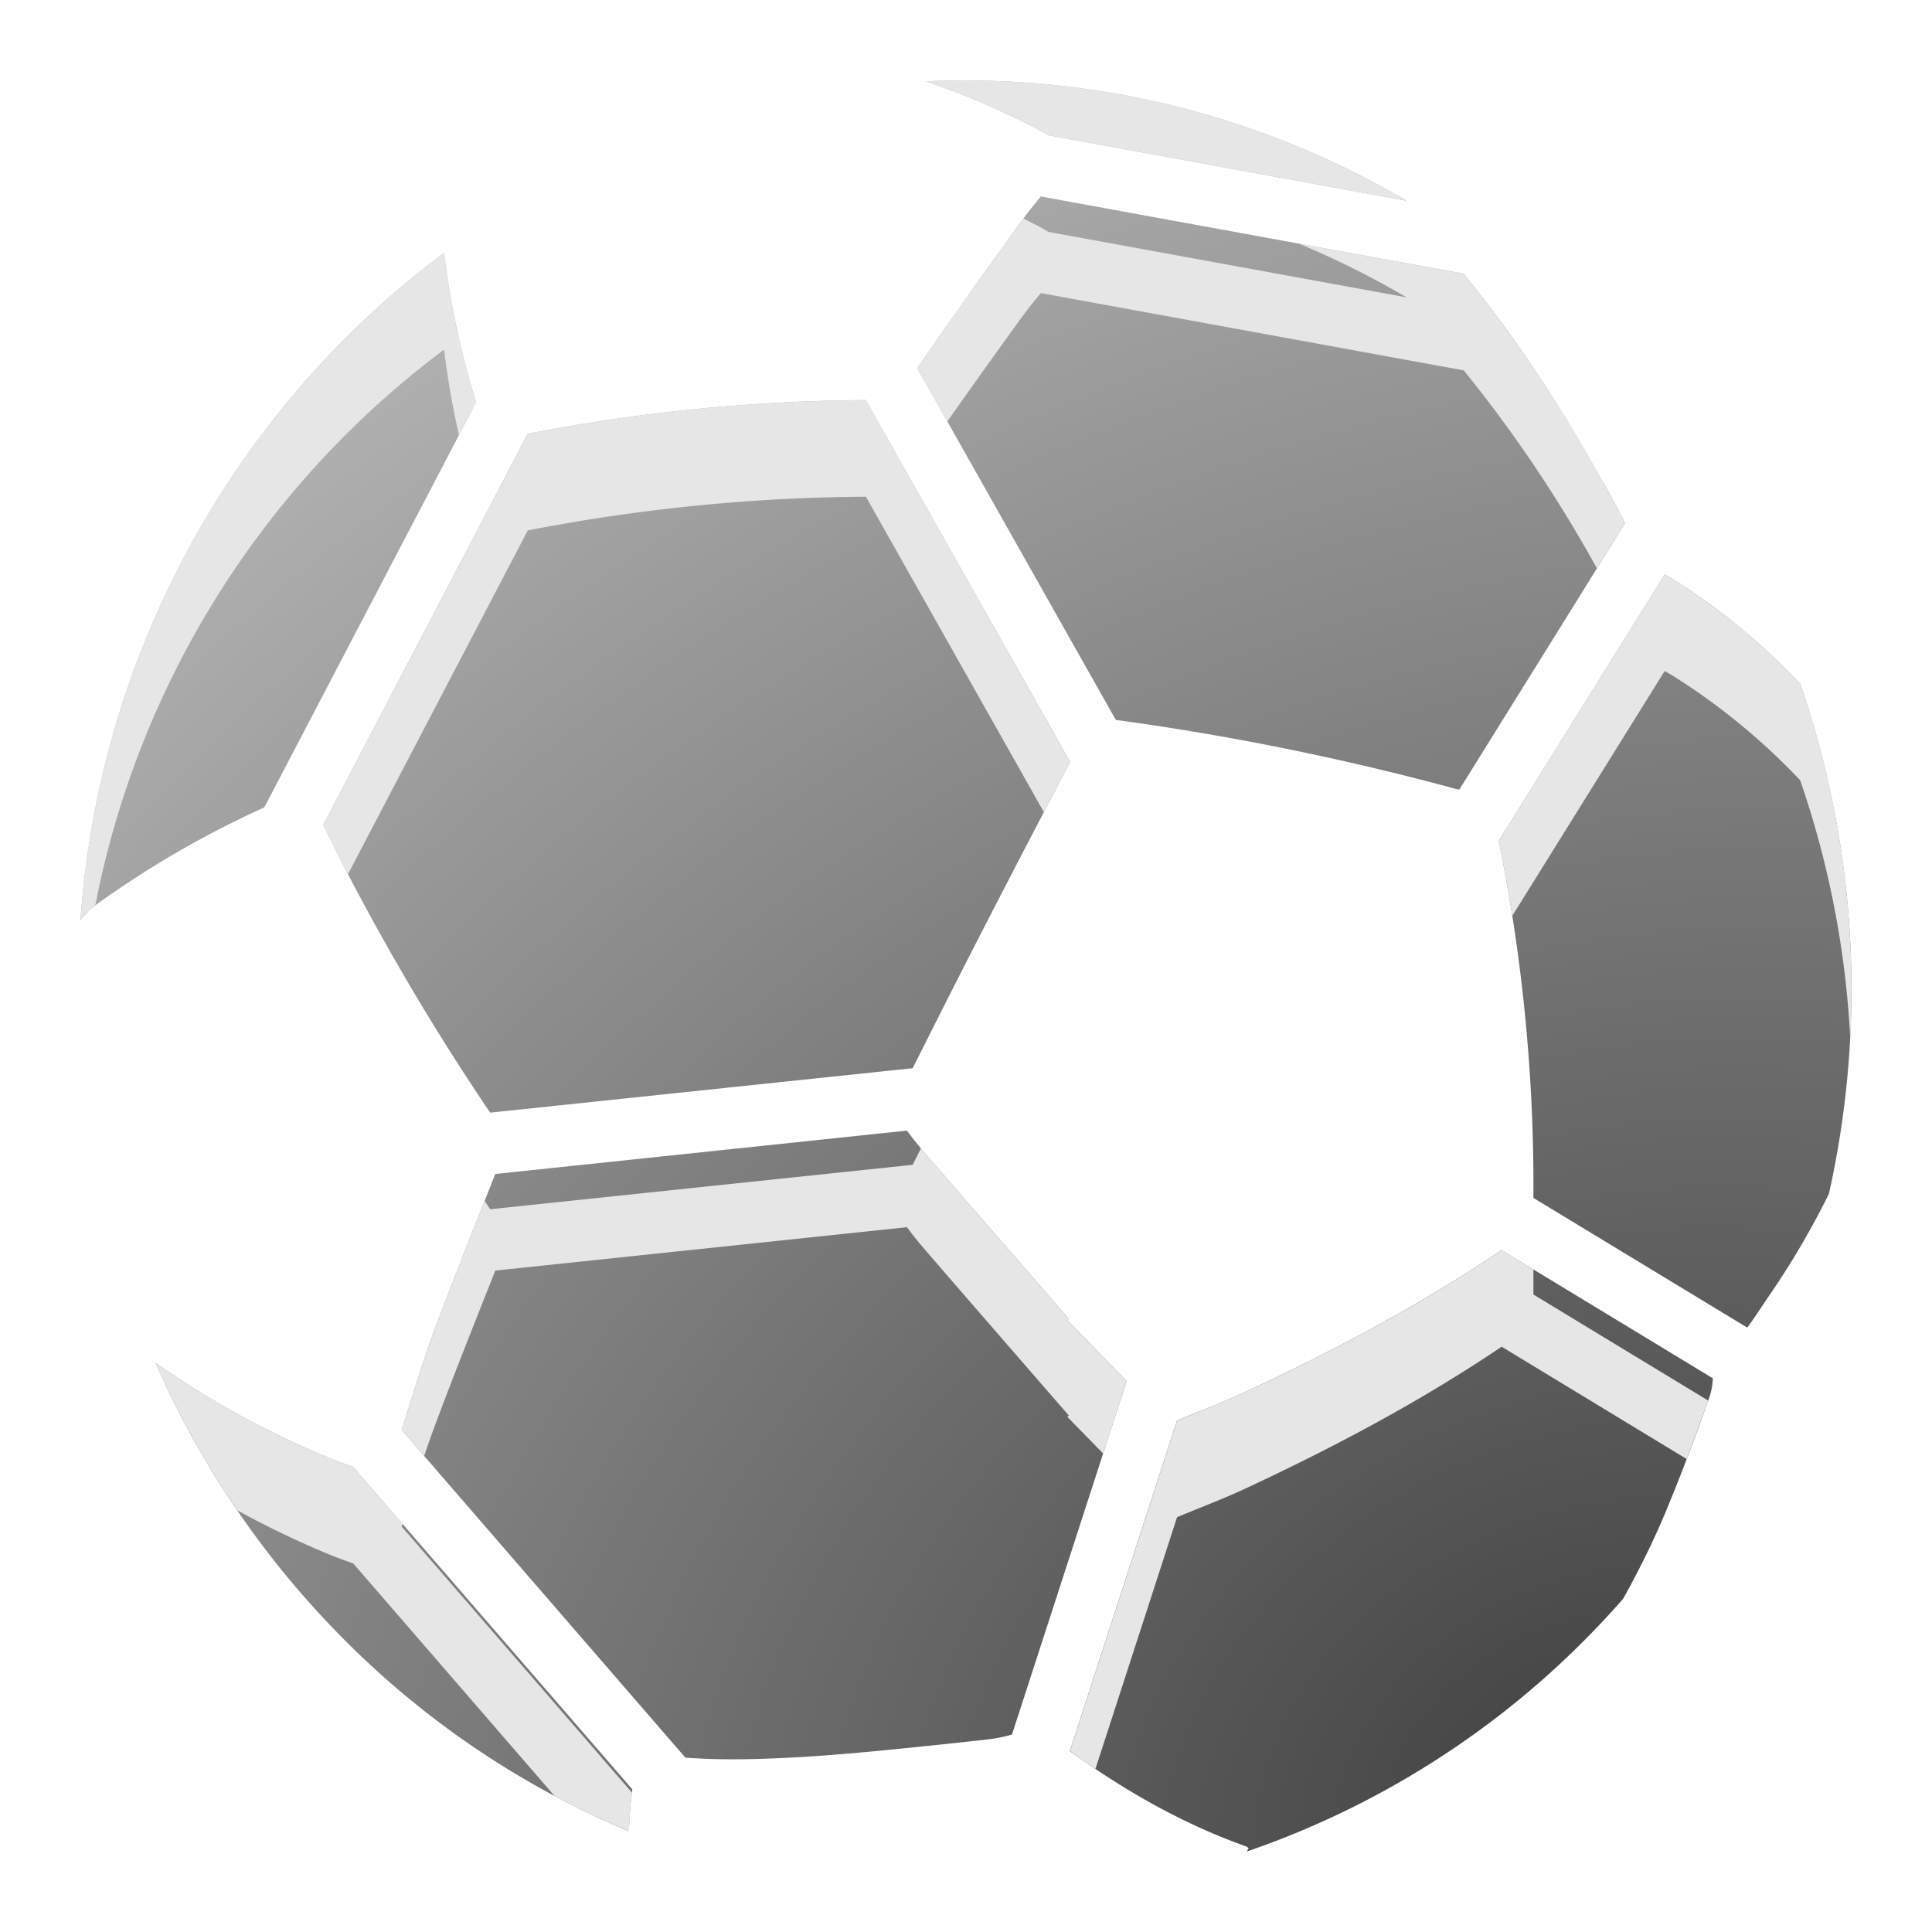 <svg xmlns="http://www.w3.org/2000/svg" viewBox="0 0 20 20" fill="none"><path fill="url(#a)" fill-rule="evenodd" d="M18.635 7.077a6.764 6.764 0 0 0-1.293-1.066 1.351 1.351 0 0 0-.11-.064l-1.717 2.758.003.014a17.89 17.89 0 0 1 .356 3.625v.057l2.213 1.342c.05-.066.097-.136.143-.206l.075-.111a8.49 8.49 0 0 0 .628-1.068 9.702 9.702 0 0 0-.298-5.281ZM9.584.842c.403.137.796.306 1.178.506.03.016.06.033.088.052l3.71.678A9.018 9.018 0 0 0 9.584.842Zm5.57 1.992-4.379-.8c-.067.08-.132.161-.194.245A86.356 86.356 0 0 0 9.495 3.81l2.056 3.643.13.017.033.005a27.84 27.84 0 0 1 3.358.692l.034.008 1.715-2.756c-.06-.134-.134-.262-.207-.39l-.092-.162a14.034 14.034 0 0 0-1.369-2.033ZM4.596 2.619c-.387.287-.757.61-1.105.967A9.472 9.472 0 0 0 .833 9.527a.782.782 0 0 1 .175-.171 10.15 10.15 0 0 1 1.728-.998l2.193-4.194a8.8 8.8 0 0 1-.332-1.545ZM3.347 8.54c.08.164.16.325.242.484a25.16 25.16 0 0 0 1.485 2.494l4.374-.46c.216-.43.432-.86.651-1.286.323-.63.65-1.258.979-1.884L8.963 4.142a18.865 18.865 0 0 0-3.496.348h-.004L3.346 8.54Zm1.717 3.773c-.2.504-.4 1.007-.588 1.515-.104.285-.193.575-.283.866l-.034.11 2.936 3.391c.402.03.8.016 1.197-.006.524-.032 1.048-.088 1.572-.143l.365-.04a1.61 1.61 0 0 0 .247-.05l1.187-3.66-.41-.42-.203-.208.014-.015-.397-.457c-.373-.43-.747-.859-1.119-1.29a3.57 3.57 0 0 1-.159-.202l-4.262.449-.063.16ZM1.61 14.108a9.382 9.382 0 0 0 1.88 2.791 9.128 9.128 0 0 0 3.02 2.058c.005-.145.016-.29.036-.434l-2.89-3.338a5.163 5.163 0 0 1-.294-.112 9.251 9.251 0 0 1-1.752-.965Zm11.305 5.015a.153.153 0 0 0 .011.01l-.02.034a9.097 9.097 0 0 0 3.896-2.616c.16-.286.305-.578.433-.881a22.909 22.909 0 0 0 .458-1.198.695.695 0 0 0 .038-.204l-2.187-1.327c-.845.57-1.742 1.044-2.662 1.473a9.15 9.15 0 0 1-.438.186 17.272 17.272 0 0 0-.26.106l-1.109 3.422c.567.408 1.167.753 1.828.987a.037.037 0 0 1 .012.008Z" clip-rule="evenodd"/><path fill="#E6E6E6" d="M17.342 6.01c.472.305.908.655 1.293 1.067.41 1.18.582 2.429.518 3.666a9.656 9.656 0 0 0-.518-2.666 6.764 6.764 0 0 0-1.293-1.066 1.351 1.351 0 0 0-.11-.064l-1.577 2.534c-.04-.255-.086-.509-.137-.762l-.003-.014 1.716-2.758c.038.02.075.04.111.064Zm-1.469 7.13-.328-.199c-.845.57-1.742 1.044-2.662 1.473a9.15 9.15 0 0 1-.438.186l-.244.1a.126.126 0 0 1-.016.006l-1.109 3.422c.087.063.175.124.264.184l.845-2.606a16.14 16.14 0 0 1 .26-.106c.147-.06.294-.119.438-.186.92-.429 1.817-.903 2.662-1.473l1.916 1.163.183-.495.04-.11-1.81-1.098v-.26ZM10.762 1.348A8.313 8.313 0 0 0 9.584.842a9.018 9.018 0 0 1 4.976 1.236L10.85 1.4a1.02 1.02 0 0 0-.088-.052Zm2.683 1.174 1.708.312c.512.637.973 1.312 1.37 2.033l.09.162c.074.128.148.256.208.39l-.29.465c-.002-.006-.006-.012-.009-.017a14.034 14.034 0 0 0-1.369-2.033l-4.378-.8a4.34 4.34 0 0 0-.194.245c-.261.36-.519.72-.774 1.084l-.312-.553c.357-.514.718-1.025 1.086-1.53l.013-.018.168.086c.03.016.06.033.088.052l3.71.678a9.015 9.015 0 0 0-1.115-.556ZM3.492 3.586c.348-.358.718-.68 1.105-.967a8.8 8.8 0 0 0 .332 1.545l-.178.34a8.806 8.806 0 0 1-.154-.885A9.428 9.428 0 0 0 .987 9.37a.767.767 0 0 0-.154.156 9.472 9.472 0 0 1 2.659-5.941Zm.097 5.438c-.082-.16-.162-.32-.243-.484l2.118-4.05h.004a18.865 18.865 0 0 1 3.496-.348l2.114 3.746-.272.519-1.842-3.265a18.865 18.865 0 0 0-3.496.348h-.004L3.602 9.05a12.918 12.918 0 0 1-.013-.026Zm1.428 3.408c-.184.464-.368.928-.54 1.396-.105.285-.194.575-.284.866l-.034.11.232.268a9.89 9.89 0 0 1 .085-.244c.188-.508.388-1.011.588-1.515l.063-.16 4.262-.449c.051.07.104.137.16.202.371.431.745.86 1.118 1.29l.397.457-.008.008a.442.442 0 0 0-.006.007l.204.209.166.17.243-.752-.41-.418-.203-.209a.095.095 0 0 1 .005-.005l.009-.01-.397-.457a373.06 373.06 0 0 1-1.134-1.308l-.085.17-4.374.46a70.702 70.702 0 0 1-.057-.086Zm-.849 3.343-.009.029 2.383 2.753a4.075 4.075 0 0 0-.03.4 8.987 8.987 0 0 1-.772-.366l-2.083-2.406a5.163 5.163 0 0 1-.294-.112 9.666 9.666 0 0 1-.905-.437 9.39 9.39 0 0 1-.847-1.527 9.251 9.251 0 0 0 1.752.964c.096.04.194.077.294.112l.511.59Z"/><defs><radialGradient id="a" cx="0" cy="0" r="1" gradientTransform="matrix(-16.958 -28.5 34.376 -20.455 16.416 19)" gradientUnits="userSpaceOnUse"><stop stop-color="#404040"/><stop offset=".696" stop-color="#C4C4C4"/></radialGradient></defs></svg>